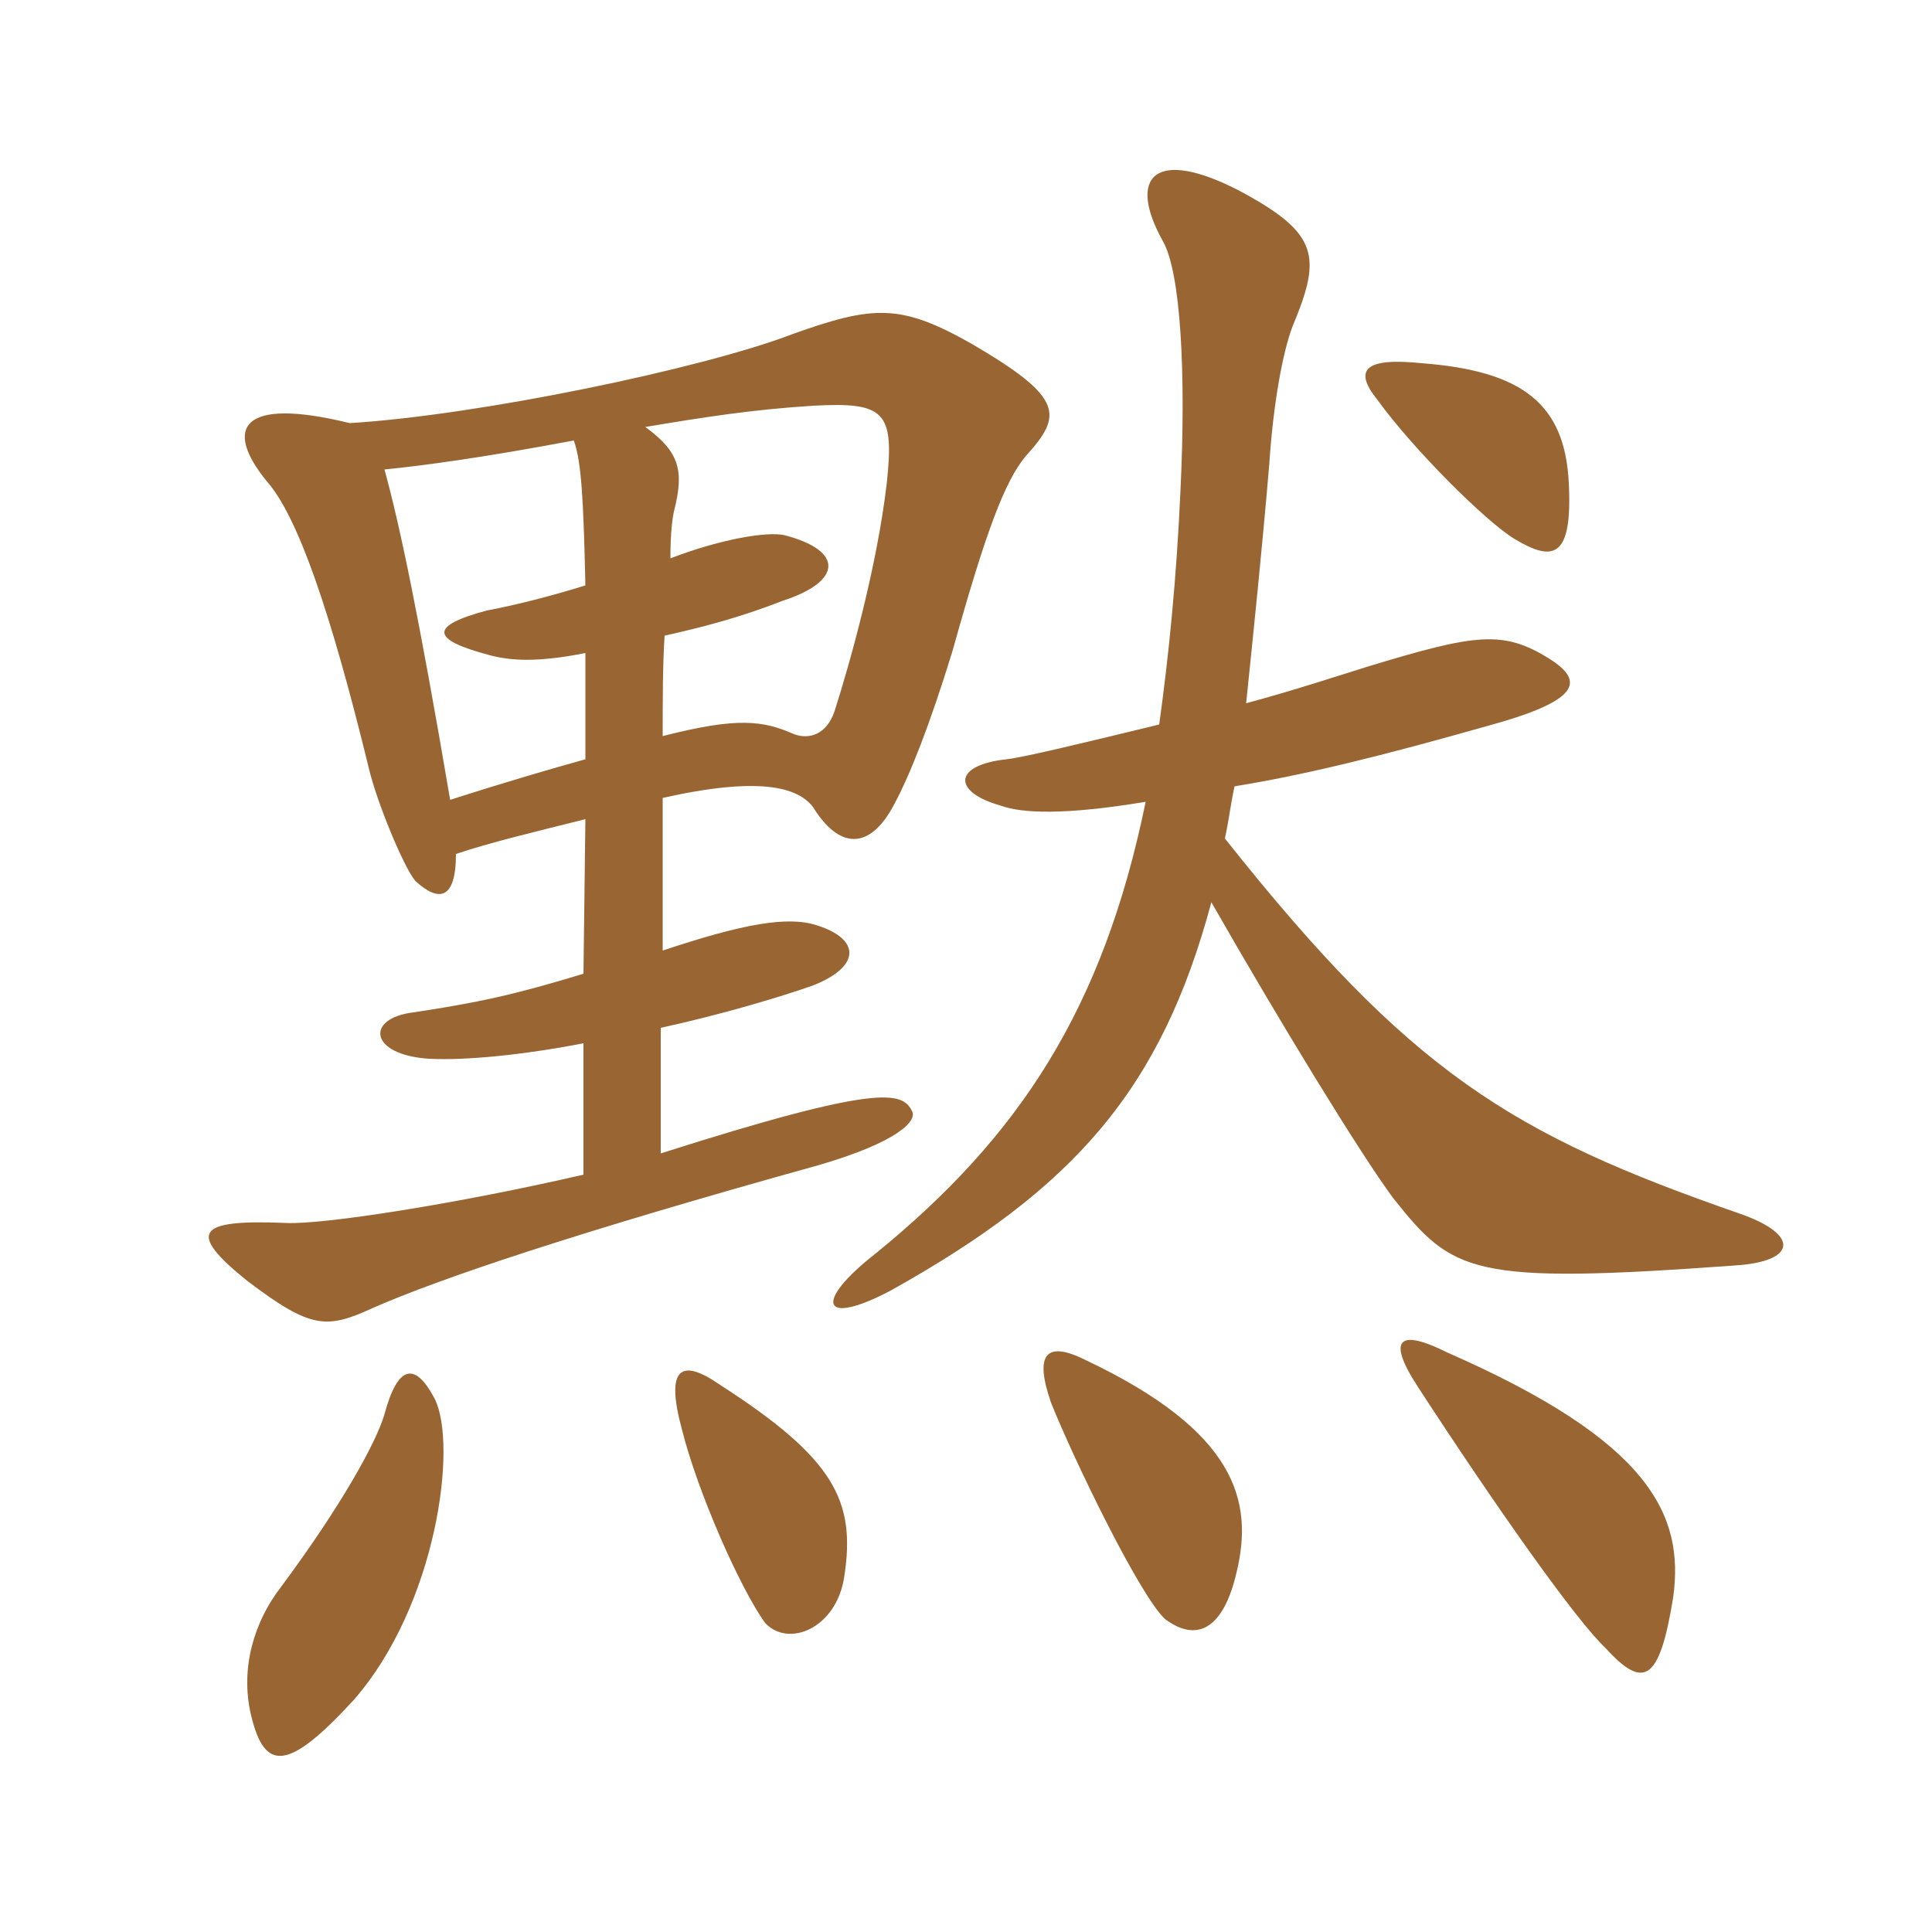 <svg xmlns="http://www.w3.org/2000/svg" xmlns:xlink="http://www.w3.org/1999/xlink" width="150" height="150"><path fill="#996633" padding="10" d="M33.75 108.60C32.25 105.75 30.90 105.90 29.85 109.80C29.25 111.90 26.55 116.85 21.75 123.30C19.80 125.85 18.60 129.45 19.50 133.20C20.55 137.55 22.35 137.55 27.45 132C33.90 124.65 35.55 112.20 33.75 108.60ZM129.90 124.05C130.80 117.60 128.10 111.90 112.35 105C108.75 103.20 107.55 103.80 110.10 107.70C116.25 117.15 122.40 125.85 124.65 127.95C127.65 131.25 128.85 130.50 129.90 124.05ZM65.55 122.40C66.45 116.55 64.80 113.25 55.95 107.55C52.95 105.45 51.60 106.05 52.95 111C54.15 115.80 57.45 123.30 59.40 126C61.20 127.95 64.95 126.45 65.55 122.40ZM96 122.10C97.35 116.55 96 111.15 84.30 105.60C81.30 104.10 80.25 105 81.60 108.90C83.40 113.40 88.50 123.90 90.45 125.70C92.85 127.50 94.95 126.60 96 122.10ZM88.95 62.25C85.65 78.30 79.20 88.20 67.95 97.35C63.15 101.10 63.75 103.05 69.15 100.20C83.40 92.25 90.15 84.60 94.05 70.05C99.45 79.50 105.60 89.55 108.15 93C112.80 98.85 114.15 99.75 134.70 98.25C139.50 97.95 139.80 95.85 135 94.20C117.30 88.05 109.50 83.25 95.10 65.10C95.40 63.75 95.55 62.40 95.85 61.05C101.40 60.15 107.40 58.65 115.35 56.40C122.55 54.45 123.15 52.95 120.30 51.15C116.70 48.90 114.60 49.20 106.20 51.75C104.25 52.35 100.65 53.55 96.75 54.60C97.35 48.75 97.95 43.05 98.55 36C98.85 31.35 99.60 27.30 100.35 25.35C102.60 19.95 102.45 18.15 96.30 14.85C89.70 11.40 87.45 13.65 90.30 18.75C91.65 21.15 92.10 28.80 91.65 38.10C91.35 44.85 90.75 50.85 90 56.25C84.45 57.60 79.50 58.80 78.15 58.95C73.95 59.40 73.95 61.50 77.70 62.55C79.35 63.15 82.65 63.30 88.95 62.25ZM44.55 34.20C45.15 35.85 45.30 38.85 45.45 45.45C43.05 46.20 40.20 46.95 37.80 47.40C33.30 48.60 33.45 49.65 37.95 50.85C39.60 51.30 41.70 51.45 45.45 50.70C45.45 53.10 45.45 55.80 45.45 58.95C42.75 59.70 39.15 60.75 34.95 62.10C32.55 48 31.05 40.80 29.85 36.45C32.85 36.15 37.35 35.55 44.55 34.20ZM51.45 57.15C51.45 54.45 51.45 51.60 51.60 49.35C54.30 48.75 57.30 48 60.75 46.65C65.40 45.15 65.55 42.75 60.90 41.55C59.55 41.25 55.95 41.85 52.05 43.35C52.05 41.40 52.20 40.20 52.35 39.60C53.10 36.60 52.80 35.10 50.10 33.15C54.60 32.40 58.35 31.80 63.15 31.50C68.70 31.20 69.45 31.95 68.85 37.50C68.10 43.95 66 51.45 64.80 55.20C64.20 57 62.85 57.45 61.65 57C59.25 55.95 57.30 55.65 51.45 57.15ZM51.45 61.95C58.80 60.30 61.95 61.05 63.15 62.70C65.10 65.85 67.50 66.15 69.45 62.40C70.65 60.15 72.15 56.40 73.95 50.55C76.50 41.40 78 37.35 79.65 35.40C82.50 32.25 82.65 30.90 75.45 26.70C69.90 23.55 67.80 23.70 61.50 25.95C54.45 28.65 37.05 32.25 27.15 32.85C18.60 30.75 17.40 33.30 20.70 37.35C23.10 40.05 25.65 47.40 28.65 59.70C29.25 62.25 31.35 67.35 32.25 68.40C34.05 70.05 35.40 69.90 35.40 66.30C38.10 65.40 41.25 64.65 45.45 63.60L45.30 75.60C39.90 77.25 37.05 77.85 32.10 78.60C28.35 79.05 28.65 81.90 33.30 82.20C36.15 82.35 40.65 81.90 45.30 81L45.30 91.20C35.55 93.45 25.05 95.10 22.20 94.95C15.15 94.65 14.55 95.70 19.20 99.45C24.15 103.20 25.35 103.20 28.95 101.55C34.05 99.30 44.70 95.70 63.60 90.45C69.75 88.65 71.25 87 70.80 86.25C70.05 84.75 68.25 84.15 51.30 89.55L51.30 79.80C56.10 78.75 60.60 77.40 63.15 76.50C66.90 75 66.75 72.90 63.45 71.85C61.20 71.10 57.75 71.70 51.45 73.80ZM121.80 37.50C121.50 31.35 118.20 28.80 110.40 28.20C106.05 27.75 105 28.65 106.95 31.05C109.65 34.80 115.35 40.50 117.60 41.85C120.60 43.65 122.10 43.35 121.80 37.50Z"/></svg>